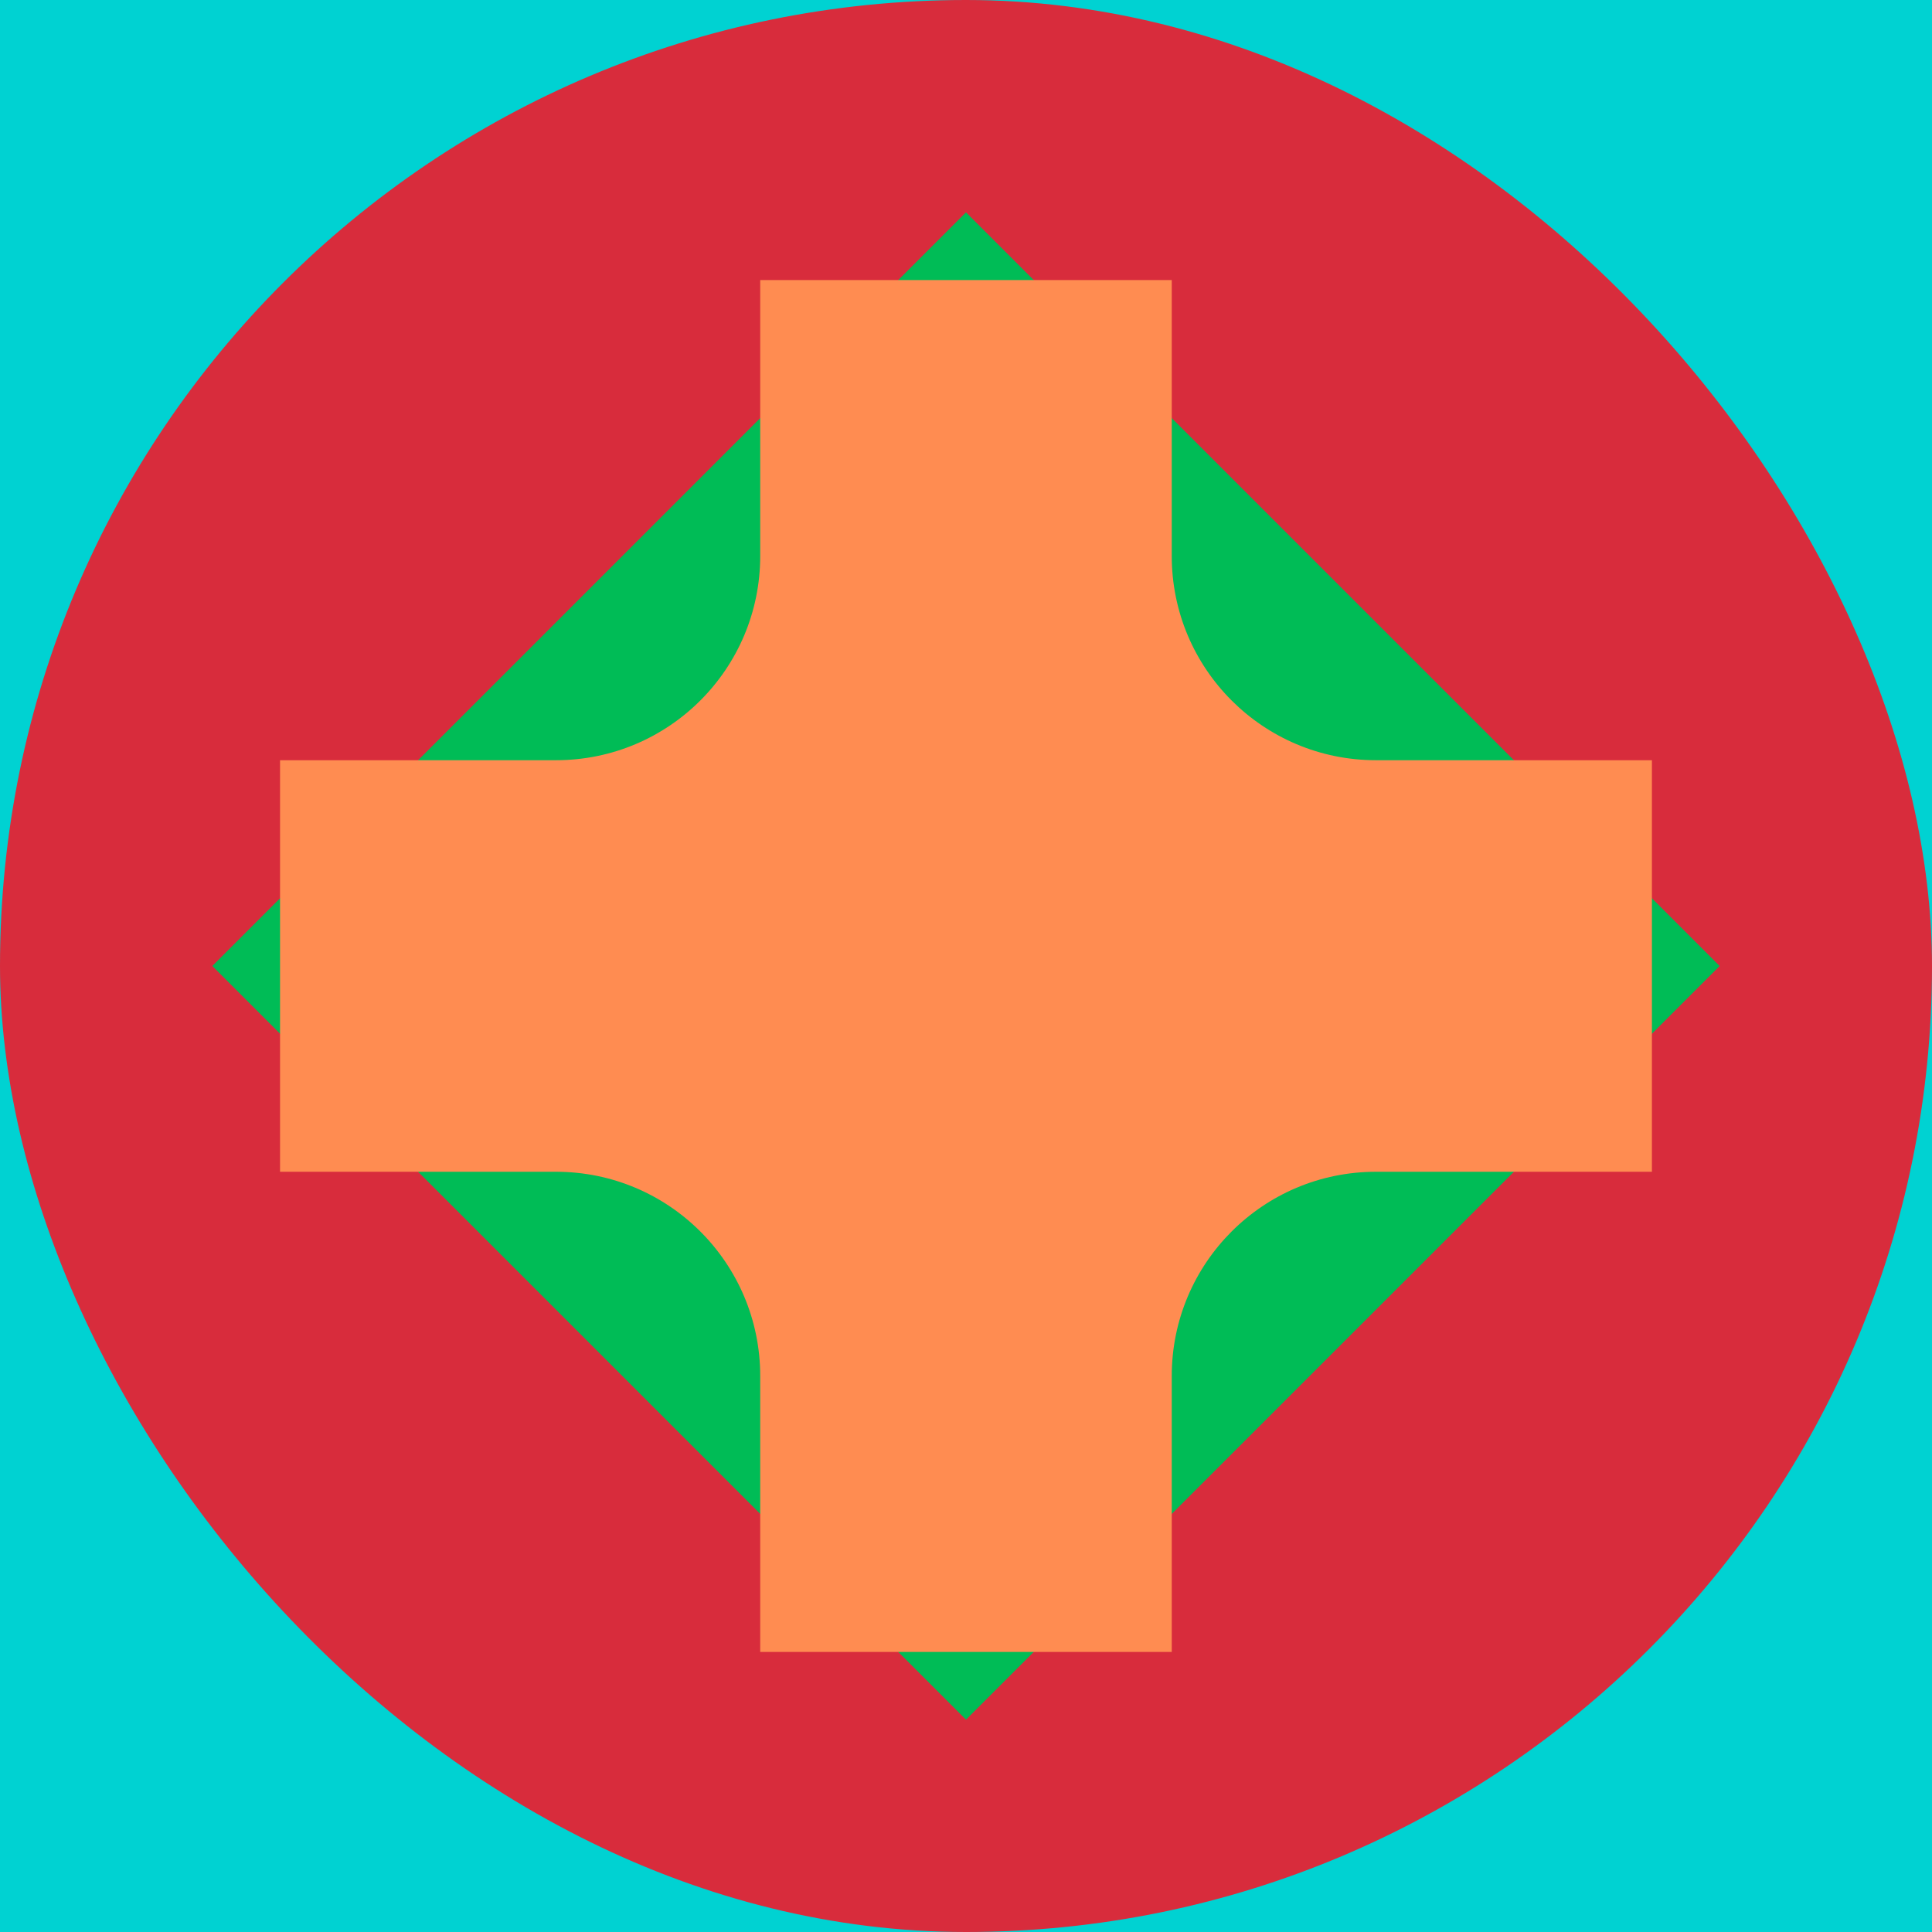 <?xml version="1.0" encoding="UTF-8"?>
<svg xmlns="http://www.w3.org/2000/svg" viewBox="0 0 1200 1200">
  <defs>
    <style>
      .cls-1 {
        fill: #d82c3c;
      }

      .cls-1, .cls-2, .cls-3, .cls-4 {
        stroke-width: 0px;
      }

      .cls-2 {
        fill: #ff8c51;
      }

      .cls-3 {
        fill: #00d2d2;
      }

      .cls-4 {
        fill: #00bc56;
      }
    </style>
  </defs>
  <g id="background">
    <rect class="cls-3" x="0" y="0" width="1200" height="1200"/>
  </g>
  <g id="Career">
    <rect class="cls-1" x="0" y="0" width="1200" height="1200" rx="600" ry="600"/>
    <rect class="cls-4" x="268.99" y="268.99" width="662.02" height="662.02" transform="translate(600 -248.53) rotate(45)"/>
    <path class="cls-2" d="m1026.04,472.18h-171.43c-70.03,0-126.81-56.77-126.81-126.81v-171.43h-255.62v171.43c0,70.03-56.77,126.81-126.81,126.81h-171.43v255.63h171.43c70.03,0,126.81,56.77,126.81,126.81v171.43h255.62v-171.43c0-70.03,56.77-126.81,126.81-126.81h171.43v-255.63Z"/>
  </g>
</svg>